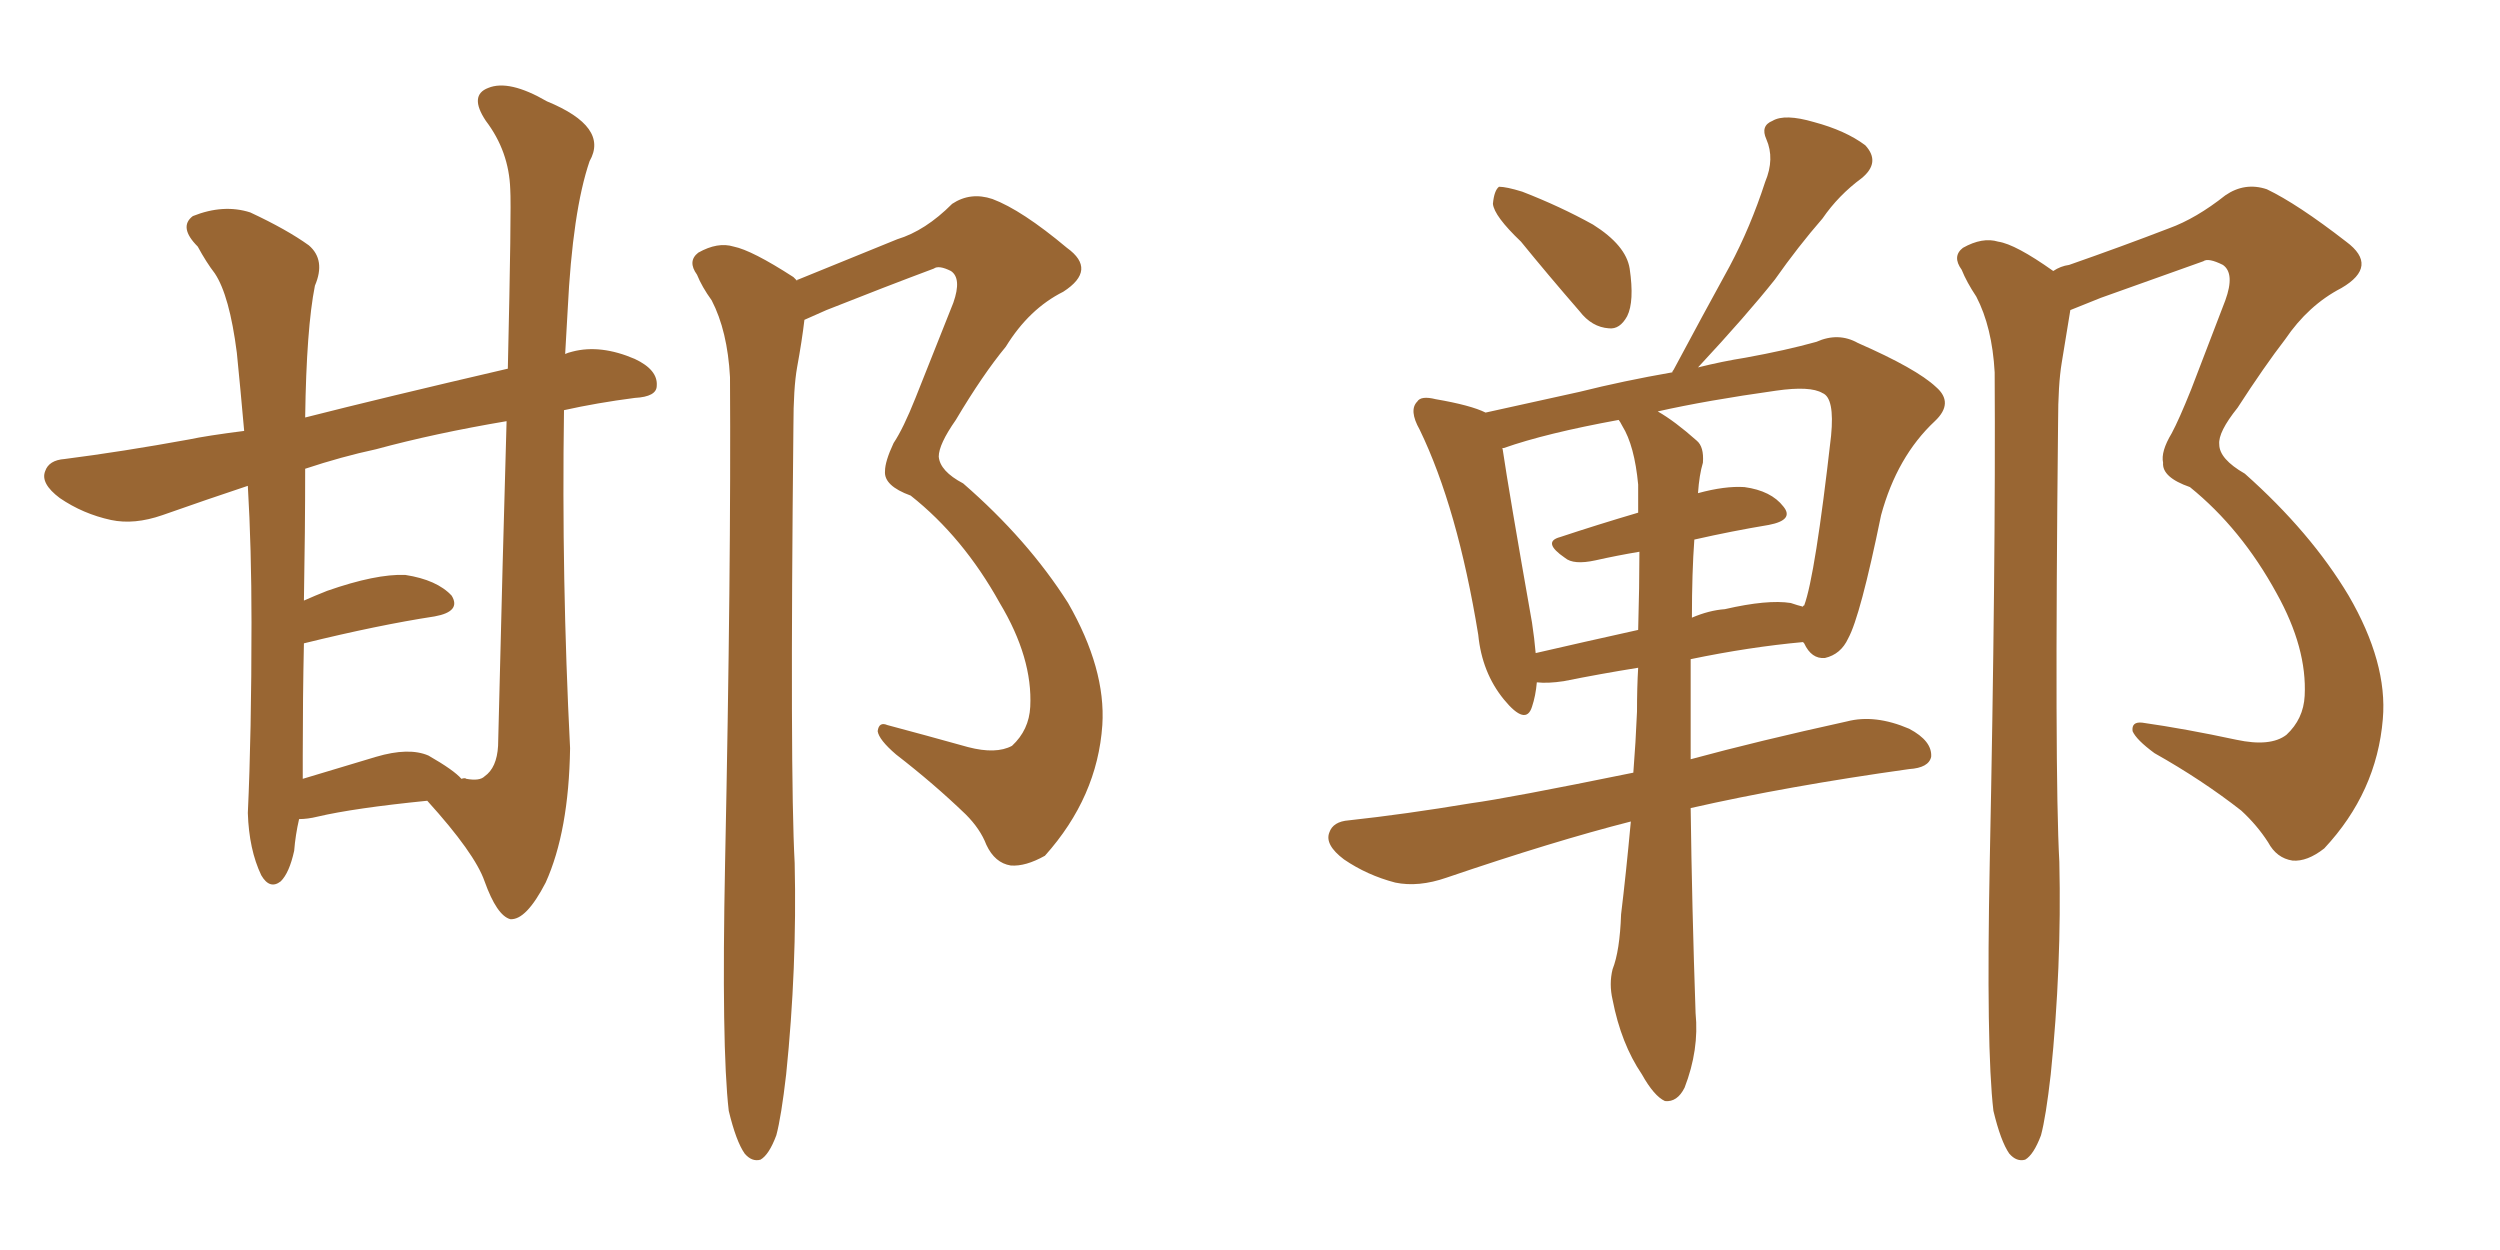<svg xmlns="http://www.w3.org/2000/svg" xmlns:xlink="http://www.w3.org/1999/xlink" width="300" height="150"><path fill="#996633" padding="10" d="M35.89 98.29L35.89 98.29Q35.45 100.20 35.30 102.10L35.30 102.10Q34.72 104.74 33.69 105.76L33.69 105.76Q32.37 106.79 31.35 105.03L31.35 105.03Q29.88 101.95 29.74 97.56L29.74 97.56Q30.18 88.04 30.18 74.71L30.18 74.71Q30.18 65.77 29.74 58.30L29.74 58.30Q24.90 59.91 19.48 61.82L19.48 61.82Q16.11 62.99 13.33 62.40L13.33 62.40Q9.96 61.67 7.18 59.77L7.18 59.77Q4.83 58.01 5.42 56.54L5.42 56.54Q5.86 55.22 7.76 55.08L7.76 55.08Q14.65 54.20 22.71 52.73L22.71 52.73Q24.76 52.29 29.30 51.71L29.30 51.71Q28.86 46.73 28.42 42.33L28.42 42.33Q27.54 35.45 25.78 32.81L25.78 32.81Q24.76 31.49 23.73 29.59L23.73 29.59Q21.39 27.25 23.14 25.93L23.14 25.93Q26.81 24.46 30.03 25.49L30.03 25.49Q34.42 27.54 37.06 29.44L37.06 29.44Q39.11 31.20 37.79 34.28L37.79 34.28Q36.77 39.40 36.62 50.10L36.62 50.10Q45.85 47.75 60.94 44.24L60.94 44.24Q61.38 24.90 61.23 22.71L61.23 22.71Q61.08 18.16 58.30 14.50L58.30 14.50Q56.25 11.43 58.59 10.55L58.59 10.55Q61.08 9.52 65.63 12.16L65.63 12.16Q73.10 15.23 70.75 19.34L70.75 19.34Q68.70 25.34 68.12 37.21L68.12 37.21Q67.97 39.70 67.82 42.48L67.82 42.48Q68.12 42.33 68.70 42.19L68.70 42.19Q72.07 41.31 76.17 43.07L76.17 43.07Q78.96 44.38 78.81 46.29L78.81 46.29Q78.81 47.61 76.17 47.75L76.17 47.75Q71.63 48.34 67.68 49.22L67.68 49.22Q67.38 69.43 68.41 89.79L68.41 89.79Q68.26 99.76 65.48 105.91L65.48 105.91Q63.13 110.45 61.23 110.30L61.23 110.30Q59.62 109.86 58.15 105.76L58.15 105.76Q56.98 102.39 51.27 96.09L51.27 96.09Q42.48 96.97 38.09 98.00L38.09 98.00Q36.91 98.29 35.89 98.29ZM51.42 90.67L51.42 90.67Q54.49 92.43 55.37 93.46L55.37 93.46Q55.81 93.31 55.96 93.46L55.96 93.46Q57.57 93.75 58.15 93.16L58.15 93.16Q59.62 92.14 59.77 89.50L59.77 89.50Q60.35 65.63 60.79 50.54L60.79 50.54Q52.15 52.00 45.12 53.91L45.12 53.91Q41.02 54.79 36.62 56.25L36.62 56.25Q36.62 63.72 36.47 72.07L36.47 72.07Q37.79 71.48 39.26 70.90L39.26 70.90Q45.12 68.85 48.63 68.99L48.63 68.99Q52.44 69.58 54.20 71.48L54.20 71.48Q55.37 73.39 52.15 73.97L52.15 73.97Q45.41 75 36.47 77.20L36.47 77.20Q36.33 83.64 36.33 90.67L36.33 90.67Q36.33 91.99 36.33 93.46L36.33 93.46Q40.28 92.29 45.12 90.82L45.12 90.82Q49.07 89.65 51.42 90.67ZM87.45 133.30L87.45 133.30L87.45 133.30Q86.57 125.68 87.01 103.56L87.01 103.56Q87.74 68.12 87.60 45.26L87.60 45.26Q87.30 39.70 85.40 36.04L85.40 36.04Q84.23 34.42 83.64 32.96L83.64 32.96Q82.47 31.35 83.79 30.32L83.79 30.32Q86.13 29.00 88.04 29.59L88.04 29.59Q90.23 30.03 95.21 33.25L95.21 33.25Q95.51 33.54 95.65 33.69L95.65 33.69Q95.65 33.54 95.80 33.54L95.80 33.54Q101.95 31.05 107.67 28.71L107.67 28.71Q111.04 27.69 114.26 24.46L114.26 24.46Q116.46 23.00 119.09 23.88L119.09 23.88Q122.61 25.20 128.03 29.74L128.03 29.74Q131.69 32.37 127.59 35.01L127.59 35.01Q123.49 37.06 120.70 41.60L120.70 41.60Q117.92 44.97 114.70 50.39L114.70 50.39Q112.65 53.32 112.65 54.79L112.65 54.79Q112.79 56.54 115.58 58.01L115.58 58.01Q123.34 64.75 128.17 72.36L128.17 72.36Q132.71 80.27 132.28 87.01L132.28 87.01Q131.69 95.65 125.39 102.69L125.39 102.69Q123.05 104.00 121.29 103.86L121.29 103.86Q119.38 103.56 118.36 101.37L118.36 101.37Q117.63 99.46 115.87 97.71L115.87 97.71Q112.06 94.04 107.52 90.53L107.52 90.53Q105.47 88.77 105.32 87.74L105.32 87.74Q105.47 86.57 106.49 87.01L106.49 87.01Q110.89 88.18 116.16 89.65L116.16 89.65Q119.53 90.53 121.44 89.50L121.44 89.50Q123.49 87.60 123.63 84.81L123.63 84.81Q123.93 78.96 119.97 72.36L119.97 72.36Q115.58 64.45 109.28 59.47L109.28 59.47Q106.05 58.30 106.20 56.54L106.20 56.54Q106.20 55.37 107.23 53.17L107.23 53.17Q108.40 51.42 109.86 47.75L109.86 47.75Q112.06 42.19 114.40 36.33L114.40 36.33Q115.43 33.40 114.11 32.52L114.11 32.52Q112.65 31.79 112.06 32.23L112.06 32.23Q106.20 34.42 99.17 37.21L99.17 37.21Q97.56 37.94 96.53 38.38L96.53 38.38Q96.24 40.87 95.65 44.09L95.65 44.09Q95.21 46.58 95.21 51.12L95.21 51.12Q94.78 92.87 95.36 103.56L95.36 103.56Q95.65 116.16 94.34 128.91L94.34 128.91Q93.75 134.03 93.16 136.23L93.16 136.23Q92.29 138.57 91.26 139.16L91.26 139.16Q90.23 139.45 89.36 138.43L89.36 138.43Q88.33 136.96 87.45 133.30ZM182.52 29.00L182.52 29.00Q179.30 25.93 179.15 24.46L179.15 24.46Q179.30 22.85 179.88 22.41L179.88 22.41Q180.76 22.41 182.67 23.00L182.67 23.00Q187.21 24.76 191.16 26.95L191.16 26.95Q195.12 29.44 195.56 32.23L195.56 32.23Q196.14 36.18 195.26 37.94L195.26 37.94Q194.38 39.55 193.07 39.40L193.07 39.40Q191.02 39.26 189.55 37.35L189.55 37.35Q185.74 32.96 182.52 29.00ZM195.70 98.58L195.70 98.58Q186.47 100.93 173.58 105.32L173.58 105.32Q170.21 106.49 167.43 105.91L167.43 105.91Q164.06 105.03 161.28 103.13L161.28 103.13Q158.94 101.37 159.52 99.90L159.52 99.90Q159.96 98.58 161.87 98.44L161.87 98.44Q168.60 97.71 176.51 96.39L176.51 96.39Q180.91 95.80 196.00 92.72L196.00 92.72Q196.29 89.06 196.44 85.40L196.44 85.40Q196.44 82.47 196.58 80.13L196.58 80.13Q192.04 80.86 187.65 81.74L187.65 81.74Q185.74 82.03 184.42 81.88L184.42 81.88Q184.28 83.50 183.84 84.81L183.84 84.81Q183.11 87.16 180.47 83.94L180.47 83.94Q177.83 80.71 177.39 76.17L177.39 76.17Q174.90 60.94 170.36 51.56L170.36 51.56Q169.04 49.22 170.07 48.19L170.07 48.19Q170.51 47.46 172.27 47.90L172.27 47.90Q176.51 48.63 178.27 49.51L178.27 49.51Q182.96 48.49 189.55 47.02L189.55 47.02Q194.82 45.70 200.68 44.68L200.68 44.68Q200.68 44.53 200.83 44.38L200.83 44.38Q204.35 37.79 207.57 31.93L207.57 31.93Q210.06 27.25 211.82 21.83L211.82 21.83Q212.99 19.04 211.96 16.70L211.96 16.70Q211.23 15.09 212.70 14.50L212.70 14.50Q214.16 13.62 217.68 14.65L217.68 14.65Q221.48 15.67 223.83 17.43L223.83 17.43Q225.73 19.48 223.39 21.39L223.39 21.39Q220.61 23.44 218.70 26.22L218.70 26.22Q215.77 29.59 212.99 33.54L212.99 33.54Q209.62 37.79 203.76 44.09L203.76 44.09Q206.69 43.36 209.47 42.92L209.47 42.92Q214.31 42.04 217.97 41.02L217.97 41.02Q220.61 39.84 222.95 41.16L222.95 41.16Q229.98 44.24 232.32 46.44L232.32 46.44Q234.52 48.34 232.18 50.54L232.18 50.54Q227.64 54.79 225.73 61.82L225.73 61.82Q223.24 73.97 221.78 76.61L221.78 76.61Q220.90 78.52 218.99 78.96L218.99 78.96Q217.38 79.10 216.50 77.20L216.50 77.20Q216.36 77.05 216.36 77.05L216.36 77.05Q209.91 77.64 202.88 79.10L202.88 79.10Q202.88 84.81 202.88 91.11L202.88 91.11Q210.94 88.92 221.63 86.57L221.63 86.57Q225 85.69 229.10 87.45L229.10 87.45Q231.88 88.92 231.74 90.82L231.74 90.82Q231.45 92.14 229.10 92.29L229.10 92.29Q214.45 94.34 202.88 96.97L202.88 96.97Q203.03 108.69 203.47 121.58L203.47 121.58Q203.91 125.98 202.15 130.52L202.15 130.52Q201.27 132.28 199.80 132.13L199.80 132.13Q198.49 131.54 197.02 128.91L197.02 128.91Q194.53 125.24 193.51 119.97L193.51 119.97Q193.07 118.07 193.51 116.31L193.51 116.31Q194.38 114.11 194.53 109.72L194.53 109.72Q195.12 104.88 195.70 98.58ZM203.32 64.75L203.32 64.75Q203.03 68.70 203.03 74.12L203.03 74.12Q205.08 73.24 206.98 73.10L206.98 73.10Q212.11 71.92 214.89 72.36L214.89 72.36Q215.77 72.66 216.36 72.80L216.36 72.80Q216.36 72.66 216.50 72.66L216.50 72.66Q217.82 69.14 219.73 52.29L219.73 52.29Q220.17 47.75 218.70 47.17L218.70 47.17Q217.24 46.29 213.13 46.88L213.13 46.88Q204.79 48.05 198.93 49.37L198.93 49.37Q200.98 50.54 203.61 52.88L203.61 52.88Q204.49 53.61 204.35 55.52L204.35 55.52Q203.91 56.98 203.76 59.18L203.76 59.18Q206.98 58.30 209.33 58.45L209.33 58.45Q212.55 58.89 214.01 60.79L214.01 60.79Q215.33 62.40 212.26 62.99L212.26 62.99Q207.86 63.72 203.32 64.75ZM194.68 51.12L194.68 51.12Q194.38 50.54 194.24 50.39L194.24 50.39Q185.45 52.00 180.47 53.76L180.47 53.76Q180.18 53.76 180.32 53.91L180.32 53.91Q181.05 58.89 183.84 74.71L183.84 74.71Q184.13 76.61 184.28 78.37L184.28 78.37Q189.99 77.05 196.58 75.59L196.58 75.59Q196.73 70.31 196.73 66.21L196.73 66.21Q194.09 66.65 191.46 67.24L191.46 67.24Q188.82 67.82 187.79 66.94L187.79 66.94Q185.01 65.04 187.21 64.45L187.21 64.45Q191.60 62.99 196.58 61.52L196.58 61.52Q196.58 59.62 196.58 58.15L196.58 58.15Q196.14 53.47 194.68 51.12ZM239.21 133.30L239.21 133.30L239.21 133.30Q238.33 125.83 238.77 103.42L238.77 103.42Q239.50 67.68 239.36 44.68L239.36 44.68Q239.06 39.26 237.16 35.60L237.16 35.60Q235.99 33.84 235.40 32.37L235.40 32.37Q234.23 30.76 235.55 29.74L235.55 29.74Q237.89 28.42 239.79 29.00L239.79 29.00Q241.85 29.30 246.39 32.52L246.39 32.52Q247.27 31.93 248.29 31.79L248.29 31.79Q254.59 29.59 260.30 27.39L260.30 27.39Q263.53 26.22 267.04 23.44L267.04 23.44Q269.38 21.83 272.02 22.71L272.02 22.71Q275.68 24.46 281.54 29.00L281.54 29.00Q285.50 31.93 280.96 34.57L280.96 34.57Q277.00 36.62 274.22 40.72L274.22 40.72Q271.73 43.95 268.51 48.93L268.51 48.93Q266.16 51.86 266.31 53.32L266.31 53.32Q266.31 55.08 269.38 56.84L269.38 56.84Q277.29 63.87 281.84 71.48L281.84 71.48Q286.52 79.54 285.94 86.28L285.94 86.28Q285.21 95.07 278.91 101.81L278.91 101.81Q276.86 103.42 275.10 103.27L275.10 103.27Q273.19 102.98 272.17 101.07L272.17 101.07Q270.85 99.02 268.95 97.27L268.95 97.27Q264.26 93.60 258.54 90.38L258.54 90.38Q256.35 88.77 255.91 87.74L255.91 87.74Q255.76 86.57 257.08 86.72L257.08 86.72Q262.21 87.45 268.36 88.77L268.36 88.77Q272.46 89.65 274.37 88.18L274.37 88.18Q276.42 86.28 276.56 83.50L276.56 83.50Q276.86 77.78 273.19 71.19L273.19 71.19Q268.95 63.43 262.79 58.45L262.79 58.45Q259.42 57.28 259.57 55.52L259.57 55.52Q259.28 54.20 260.60 52.00L260.60 52.00Q261.47 50.39 262.94 46.73L262.94 46.73Q264.84 41.75 267.04 36.04L267.04 36.04Q268.21 32.81 266.75 31.79L266.75 31.79Q264.99 30.91 264.40 31.35L264.40 31.35Q258.69 33.40 252.10 35.74L252.10 35.74Q249.90 36.62 248.44 37.21L248.44 37.21Q248.00 39.84 247.41 43.51L247.41 43.51Q246.97 46.14 246.97 50.68L246.97 50.68Q246.53 92.72 247.12 103.42L247.12 103.42Q247.41 116.02 246.09 128.91L246.09 128.91Q245.51 134.03 244.92 136.23L244.92 136.23Q244.04 138.57 243.02 139.16L243.02 139.16Q241.99 139.45 241.11 138.43L241.11 138.43Q240.09 136.96 239.21 133.30Z"/></svg>